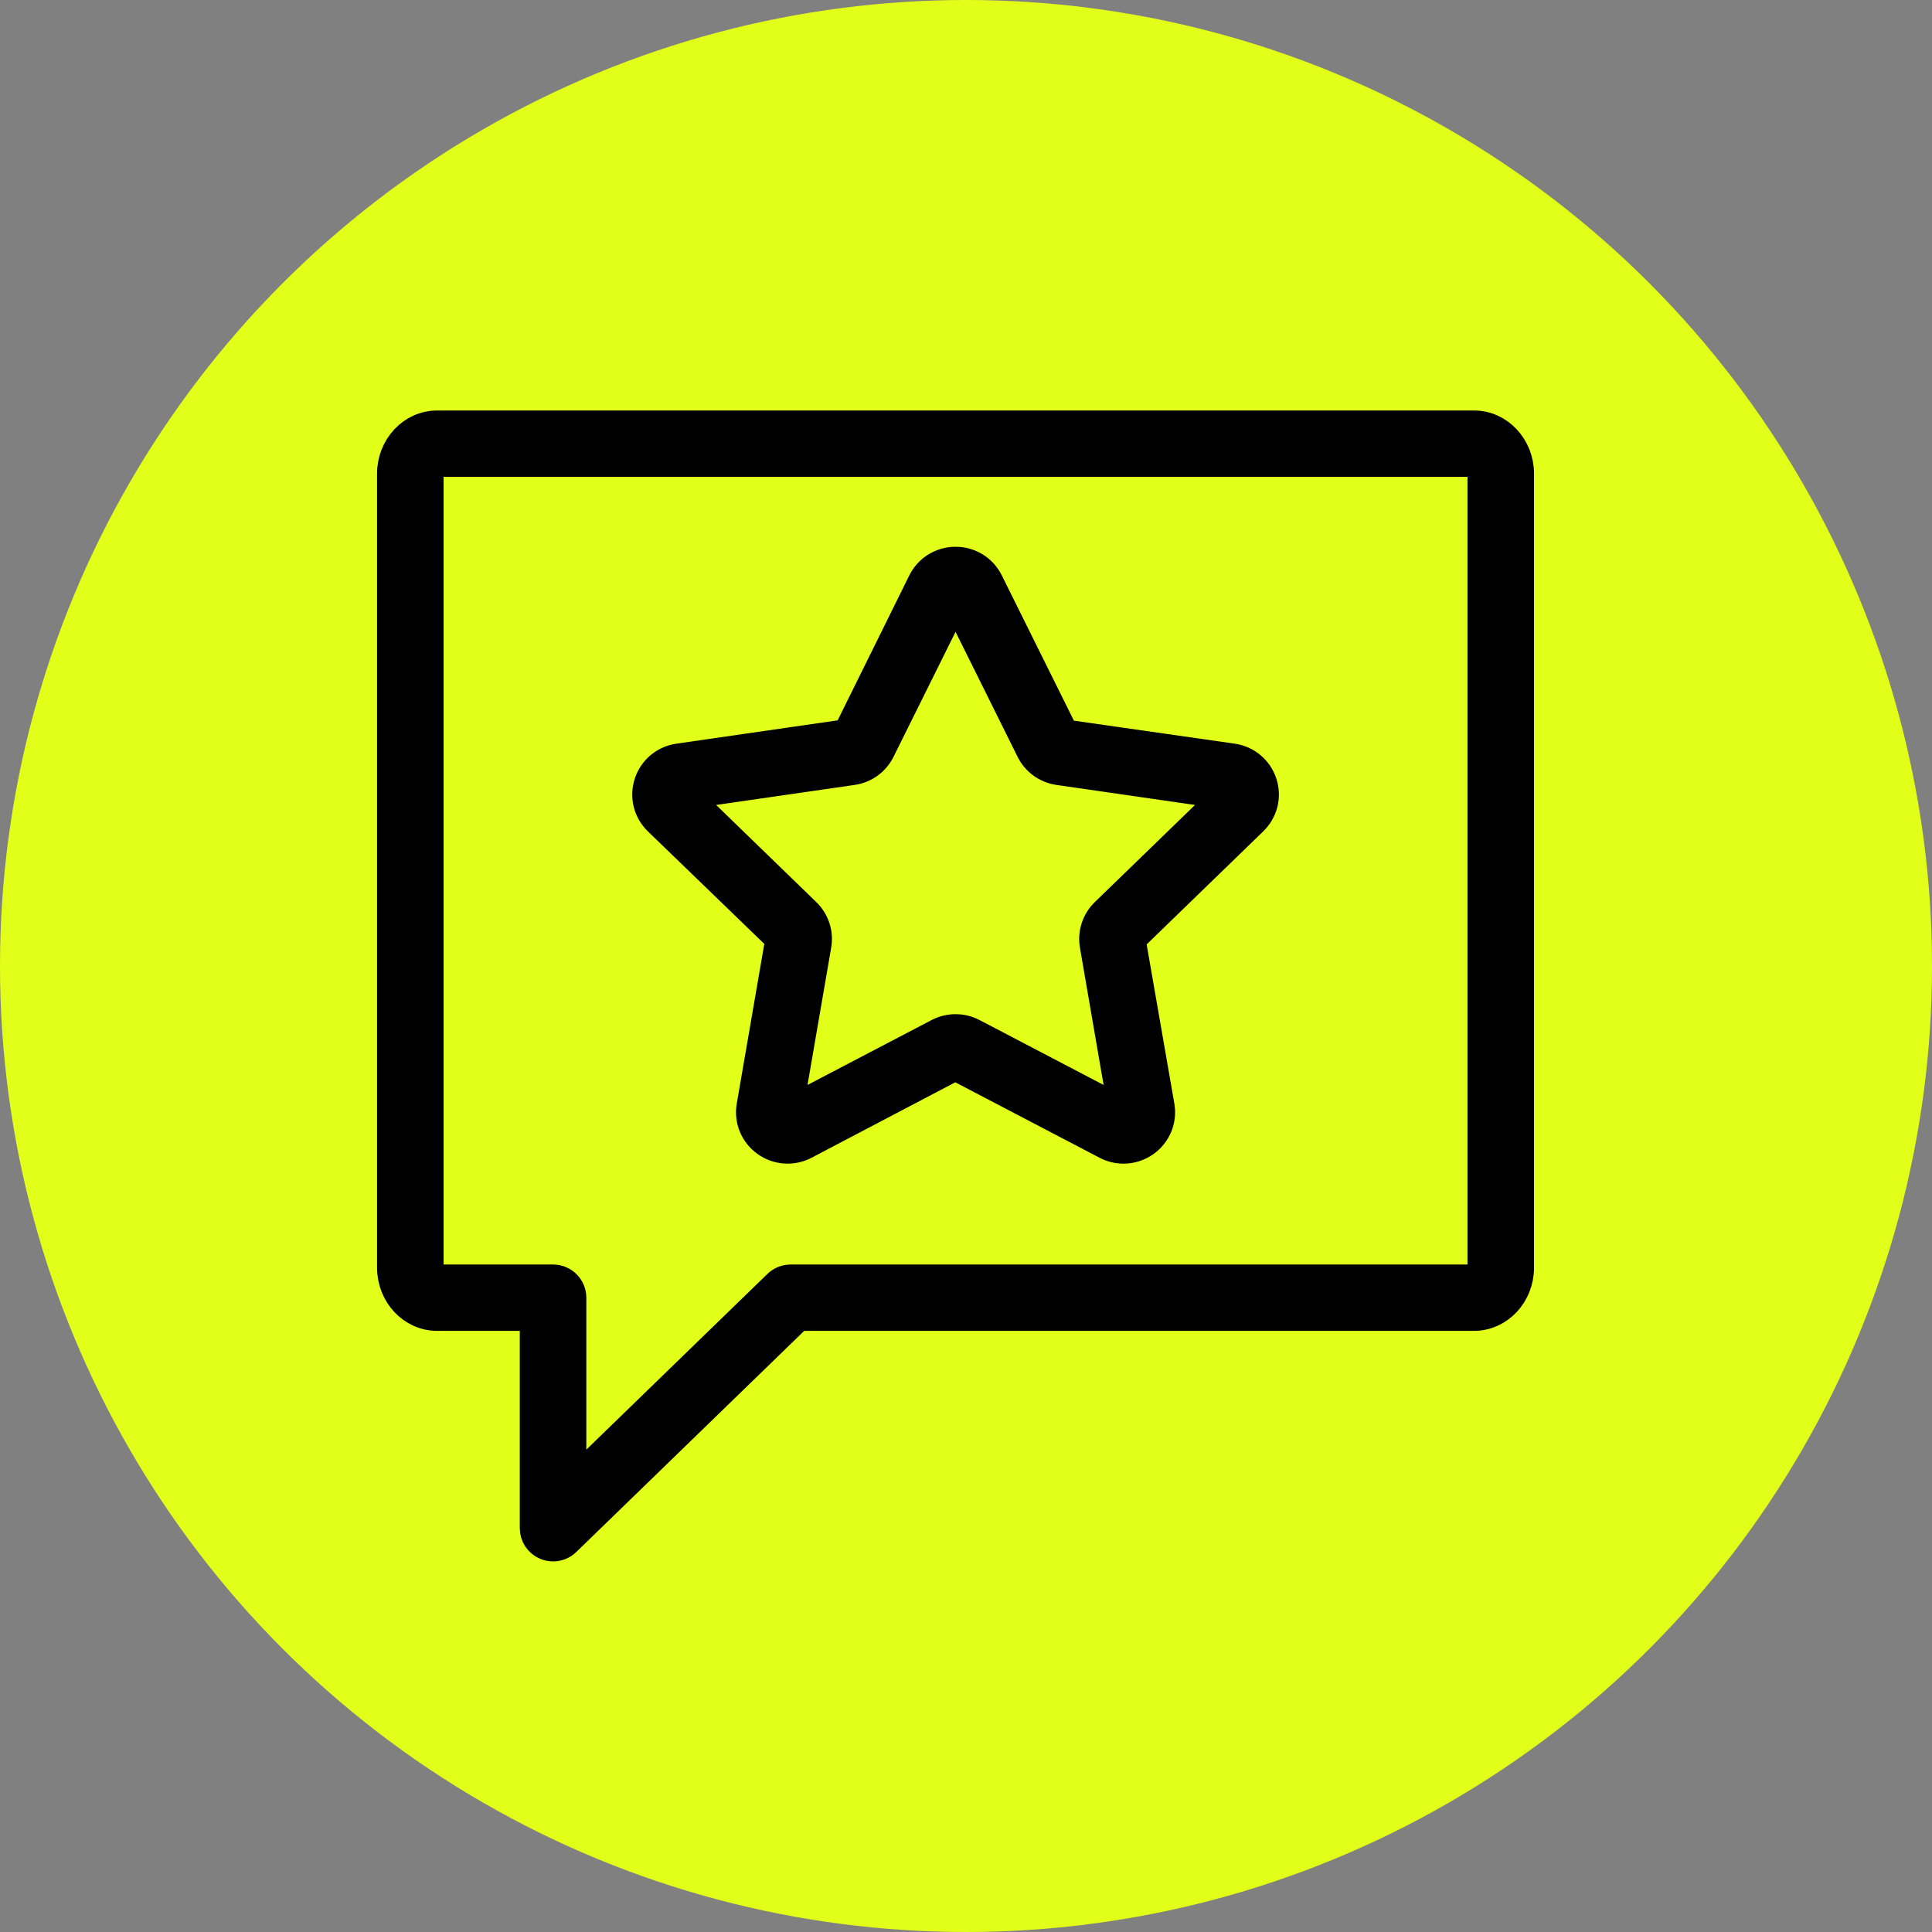 <svg width="101" height="101" viewBox="0 0 101 101" fill="none" xmlns="http://www.w3.org/2000/svg">
<rect x="0" y="0" width="101" height="101" fill="#808080" stroke="none"/>
<circle cx="50.5" cy="50.5" r="50.5" fill="#E2FF19"/>
<path fill-rule="evenodd" clip-rule="evenodd" d="M22.848 24.178C22.656 24.178 22.44 24.43 22.44 24.767V66.267C22.44 66.604 22.656 66.856 22.848 66.856H28.912C29.459 66.856 29.902 67.296 29.902 67.84V77.556L40.642 67.135C40.827 66.956 41.075 66.856 41.334 66.856H77.058C77.251 66.856 77.466 66.604 77.466 66.267V24.767C77.466 24.43 77.251 24.178 77.058 24.178H22.848ZM28.912 80.876C28.782 80.876 28.652 80.851 28.528 80.799C28.161 80.645 27.923 80.288 27.923 79.892V68.824H22.848C21.532 68.824 20.461 67.677 20.461 66.267V24.767C20.461 23.357 21.532 22.21 22.848 22.21H77.058C78.374 22.21 79.445 23.357 79.445 24.767V66.267C79.445 67.677 78.374 68.824 77.058 68.824H41.737L29.604 80.597C29.415 80.78 29.166 80.876 28.912 80.876Z" fill="black" stroke="black" stroke-width="1.5"/>
<path fill-rule="evenodd" clip-rule="evenodd" d="M49.954 53.769C50.265 53.769 50.576 53.842 50.86 53.99L58.69 58.086L57.195 49.413C57.087 48.785 57.297 48.144 57.755 47.699L64.09 41.557L55.336 40.292C54.701 40.201 54.153 39.805 53.87 39.233L49.954 31.343L46.039 39.233C45.756 39.804 45.208 40.201 44.572 40.292L35.819 41.557L42.153 47.699C42.613 48.145 42.822 48.786 42.713 49.414L41.218 58.086L49.048 53.991C49.332 53.842 49.643 53.769 49.954 53.769ZM58.735 60.083C58.425 60.083 58.114 60.009 57.827 59.858L49.939 55.733L42.081 59.858C41.421 60.204 40.635 60.147 40.03 59.711C39.426 59.274 39.129 58.548 39.256 57.816L40.762 49.081L34.39 42.922C33.856 42.404 33.667 41.643 33.898 40.937C34.128 40.23 34.731 39.725 35.47 39.619L44.288 38.344L48.208 30.413C48.539 29.747 49.207 29.334 49.954 29.334H49.955C50.702 29.334 51.37 29.748 51.7 30.414L55.644 38.361L64.439 39.619C65.178 39.725 65.78 40.23 66.011 40.937C66.242 41.643 66.052 42.404 65.517 42.922L59.137 49.109L60.652 57.816C60.779 58.548 60.482 59.274 59.878 59.711C59.536 59.958 59.137 60.083 58.735 60.083Z" fill="black" stroke="black" stroke-width="1.5"/>
</svg>
